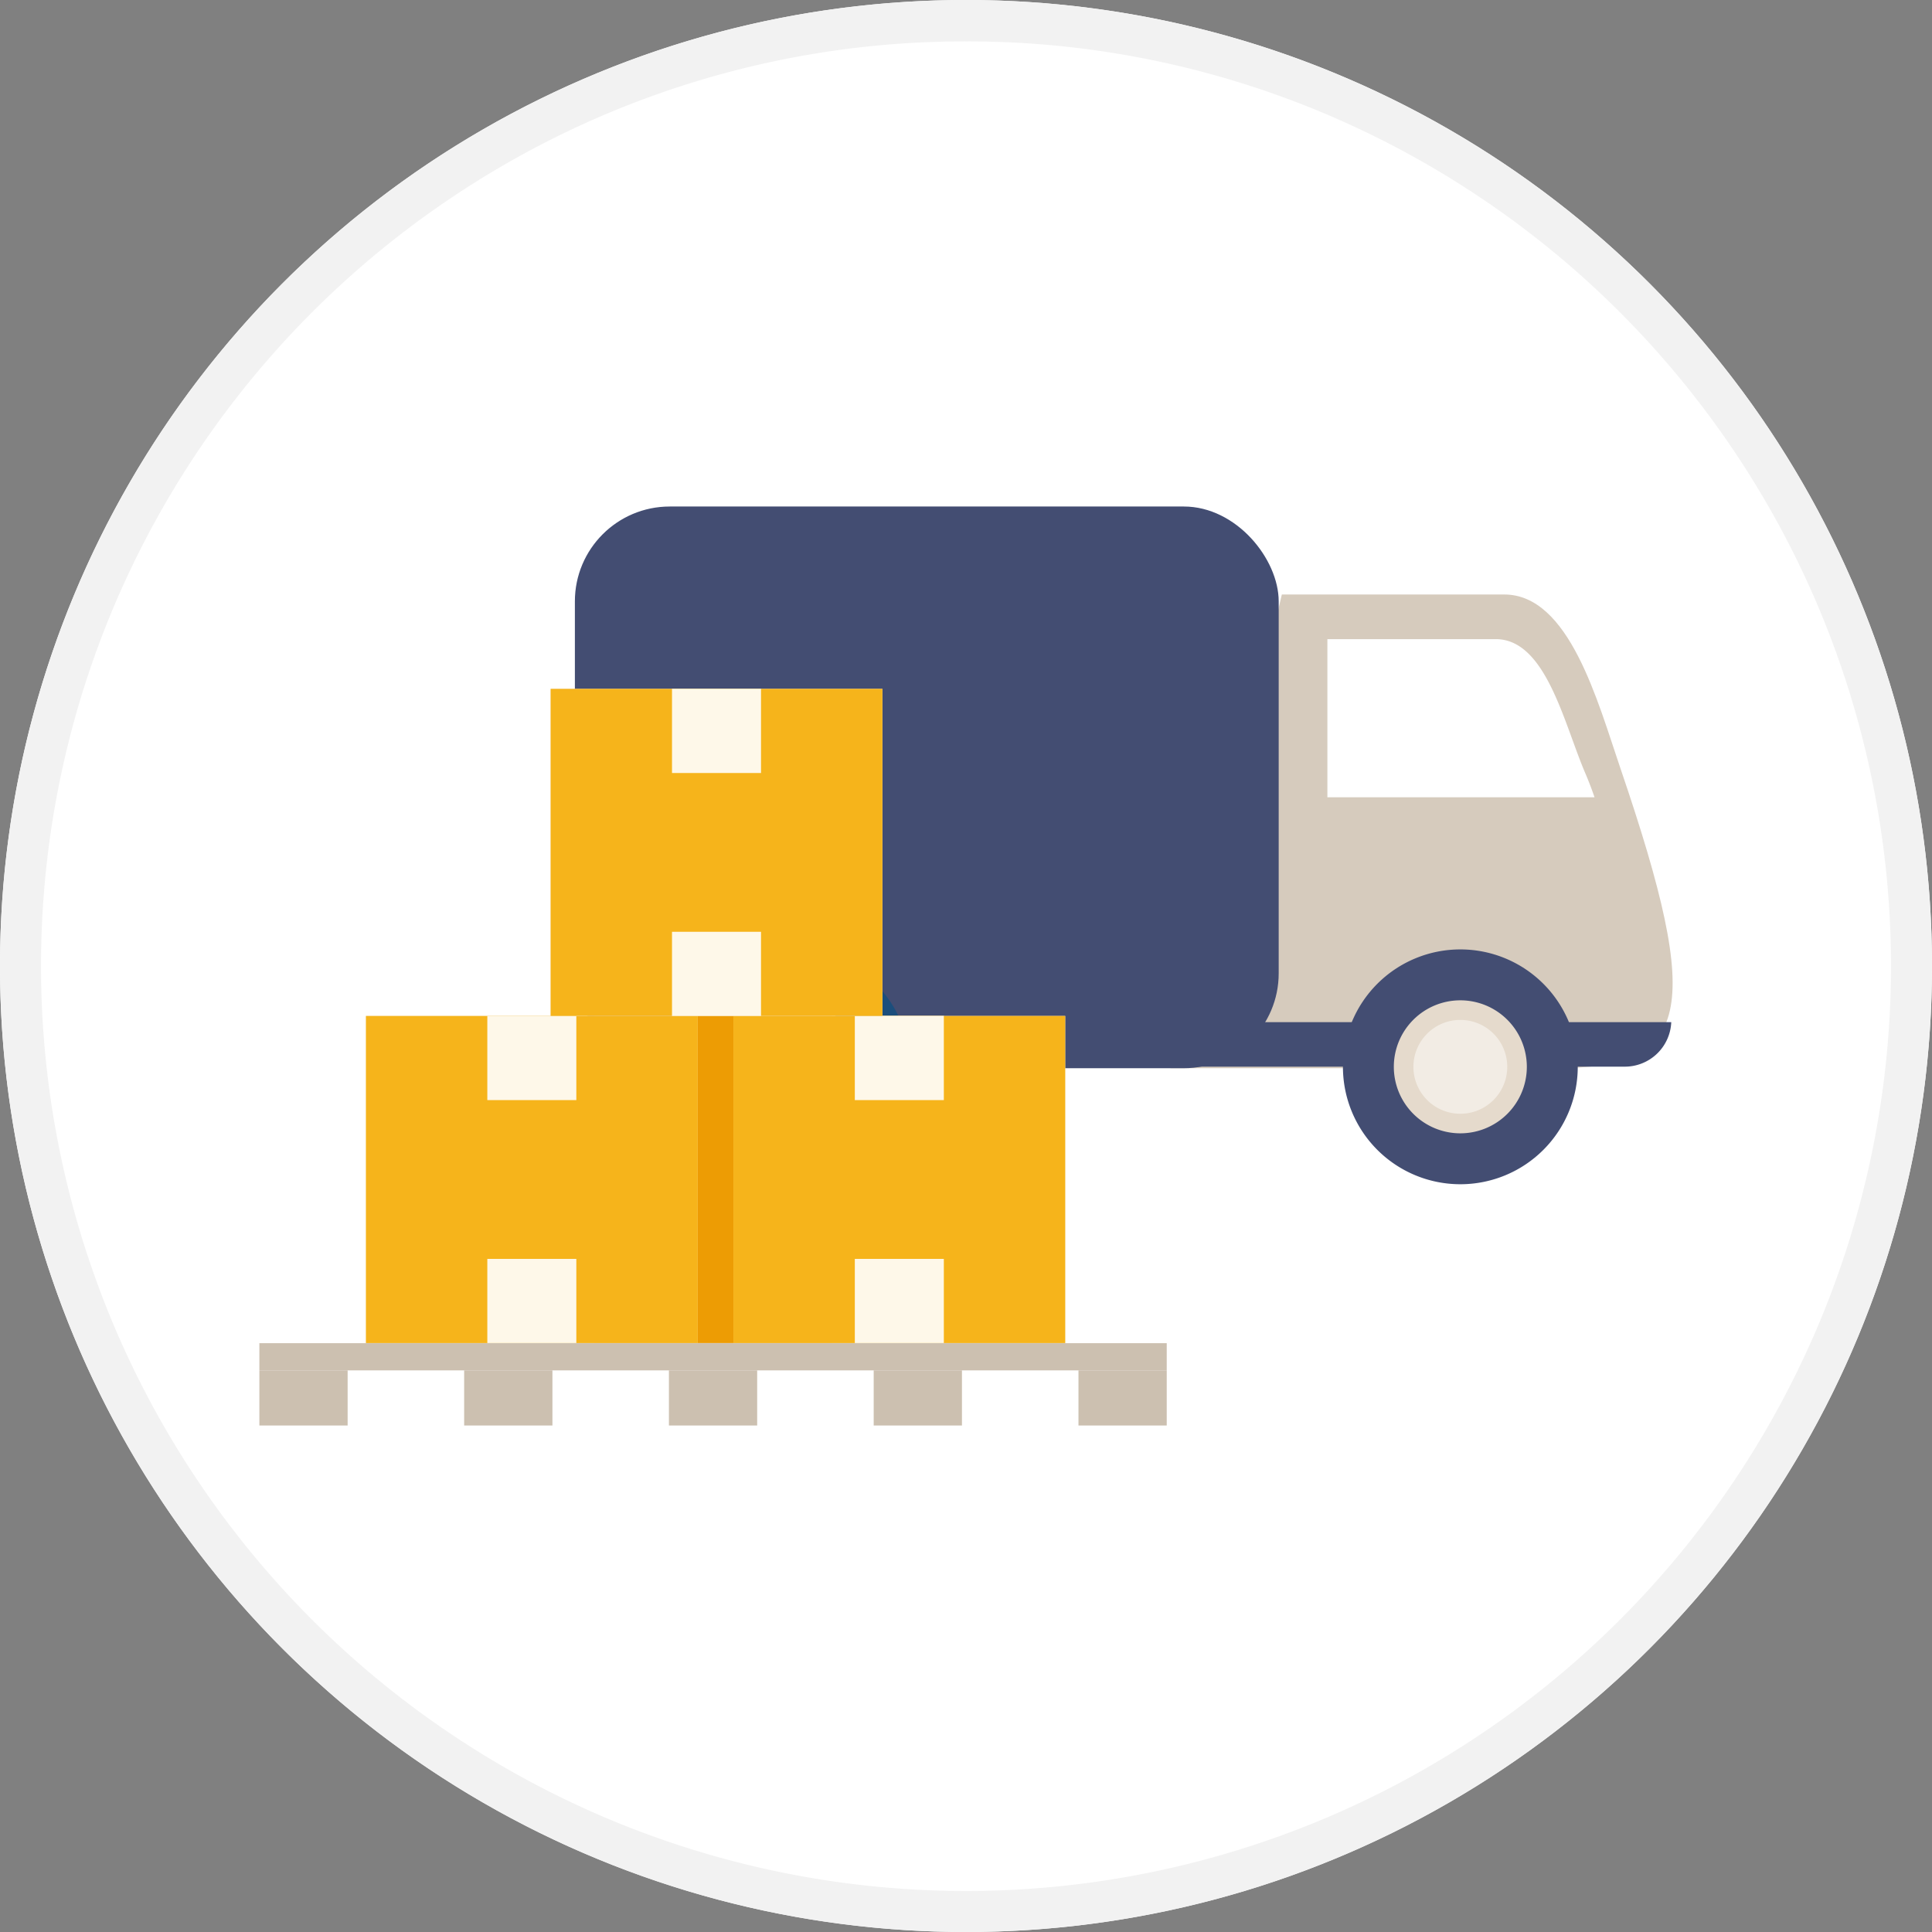 <svg xmlns="http://www.w3.org/2000/svg" width="140" height="140"><rect width="100%" height="100%" fill="#808080" stroke="none"/><defs><clipPath id="a"><path data-name="Rectangle 3216" fill="none" d="M0 0h102.409v66.593H0z"/></clipPath><clipPath id="b"><path data-name="Rectangle 3196" fill="none" d="M0 0h6.451v6.099H0z"/></clipPath></defs><g transform="translate(-273 -5193)"><circle data-name="Ellipse 225" cx="70" cy="70" r="70" transform="translate(273 5193)" fill="#fff"/><path data-name="Ellipse 225 - Outline" d="M343 5196a66.673 66.673 0 00-37.458 11.441 67.2 67.2 0 00-24.278 29.481 66.908 66.908 0 006.177 63.537 67.2 67.2 0 0029.481 24.278 66.908 66.908 0 0063.537-6.177 67.2 67.2 0 0024.278-29.481 66.908 66.908 0 00-6.177-63.537 67.2 67.2 0 00-29.482-24.278A66.578 66.578 0 00343 5196m0-3a70 70 0 11-70 70 70 70 0 0170-70z" fill="#f2f2f2"/><g data-name="Group 2784"><g data-name="Group 2783" clip-path="url(#a)" transform="translate(291.795 5229.704)"><g data-name="Group 2782"><g data-name="Group 2781" clip-path="url(#a)"><path data-name="Path 47740" d="M74.091 6.375h16.114c4.719 0 6.768 7.754 8.427 12.612 6.068 17.779 5.057 21.715-4.72 21.715H66.027z" fill="#d6cbbd"/><path data-name="Path 47741" d="M96.751 21.071a24.663 24.663 0 00-.672-1.751c-1.556-3.632-2.854-9.71-6.487-9.71h-12.2v11.461z" fill="#fff"/><rect data-name="Rectangle 3183" width="51.001" height="40.703" rx="6.874" transform="translate(22.863)" fill="#434d72"/><path data-name="Path 47742" d="M22.891 37.365a3.367 3.367 0 003.363 3.225h72.693a3.368 3.368 0 003.364-3.225z" fill="#434d72"/><path data-name="Path 47743" d="M30.133 40.603a8.508 8.508 0 118.507 8.507 8.507 8.507 0 01-8.507-8.507" fill="#1c4e7c"/><path data-name="Path 47744" d="M33.821 40.602a4.819 4.819 0 114.819 4.819 4.819 4.819 0 01-4.819-4.819" fill="#e5dacc"/><path data-name="Path 47745" d="M35.24 40.603a3.4 3.4 0 113.4 3.4 3.4 3.4 0 01-3.4-3.4" fill="#f2ece4"/><path data-name="Path 47746" d="M78.519 40.603a8.508 8.508 0 118.507 8.507 8.507 8.507 0 01-8.507-8.507" fill="#434d72"/><path data-name="Path 47747" d="M82.207 40.602a4.819 4.819 0 114.819 4.819 4.819 4.819 0 01-4.819-4.819" fill="#e5dacc"/><path data-name="Path 47748" d="M83.626 40.603a3.4 3.4 0 113.4 3.4 3.4 3.4 0 01-3.4-3.4" fill="#f2ece4"/><path data-name="Rectangle 3184" fill="#ccc0b0" d="M0 60.626h65.751v1.973H0z"/><path data-name="Rectangle 3185" fill="#ccc0b0" d="M0 62.599h6.396v3.994H0z"/><path data-name="Rectangle 3186" fill="#ccc0b0" d="M14.839 62.599h6.397v3.994h-6.397z"/><path data-name="Rectangle 3187" fill="#ccc0b0" d="M29.678 62.599h6.395v3.994h-6.395z"/><path data-name="Rectangle 3188" fill="#ccc0b0" d="M44.516 62.599h6.396v3.994h-6.396z"/><path data-name="Rectangle 3189" fill="#ccc0b0" d="M59.355 62.599h6.396v3.994h-6.396z"/><path data-name="Rectangle 3190" fill="#ed9c04" d="M24.273 36.915h17.185v23.703H24.273z"/><path data-name="Rectangle 3191" fill="#f2ece4" d="M7.722 36.915h24.044v23.703H7.722z"/><path data-name="Rectangle 3192" fill="#f2ece4" d="M16.518 36.915h6.451v6.099h-6.451z"/><path data-name="Rectangle 3193" fill="#f2ece4" d="M16.518 54.519h6.451v6.099h-6.451z"/><path data-name="Rectangle 3194" fill="#f6b41b" d="M7.722 36.915h24.044v23.703H7.722z"/><g data-name="Group 2765"><g data-name="Group 2764"><g data-name="Group 2763" clip-path="url(#b)" transform="translate(16.518 36.915)" opacity=".9"><path data-name="Rectangle 3195" fill="#fff" d="M0 0h6.451v6.099H0z"/></g></g></g><g data-name="Group 2768"><g data-name="Group 2767"><g data-name="Group 2766" clip-path="url(#b)" transform="translate(16.518 54.519)" opacity=".9"><path data-name="Rectangle 3197" fill="#fff" d="M0 0h6.451v6.099H0z"/></g></g></g><path data-name="Rectangle 3199" fill="#f2ece4" d="M34.351 36.915h24.044v23.703H34.351z"/><path data-name="Rectangle 3200" fill="#f2ece4" d="M43.148 36.915h6.451v6.099h-6.451z"/><path data-name="Rectangle 3201" fill="#f2ece4" d="M43.148 54.519h6.451v6.099h-6.451z"/><path data-name="Rectangle 3202" fill="#f6b41b" d="M34.351 36.915h24.044v23.703H34.351z"/><g data-name="Group 2771"><g data-name="Group 2770"><g data-name="Group 2769" clip-path="url(#b)" transform="translate(43.148 36.915)" opacity=".9"><path data-name="Rectangle 3203" fill="#fff" d="M0 0h6.451v6.099H0z"/></g></g></g><g data-name="Group 2774"><g data-name="Group 2773"><g data-name="Group 2772" clip-path="url(#b)" transform="translate(43.148 54.519)" opacity=".9"><path data-name="Rectangle 3205" fill="#fff" d="M0 0h6.451v6.099H0z"/></g></g></g><path data-name="Rectangle 3207" fill="#f2ece4" d="M21.105 13.212h24.044v23.703H21.105z"/><path data-name="Rectangle 3208" fill="#f2ece4" d="M29.902 13.212h6.451v6.099h-6.451z"/><path data-name="Rectangle 3209" fill="#f2ece4" d="M29.902 30.816h6.451v6.099h-6.451z"/><path data-name="Rectangle 3210" fill="#f6b41b" d="M21.105 13.212h24.044v23.703H21.105z"/><g data-name="Group 2777"><g data-name="Group 2776"><g data-name="Group 2775" clip-path="url(#b)" transform="translate(29.901 13.212)" opacity=".9"><path data-name="Rectangle 3211" fill="#fff" d="M0 0h6.451v6.099H0z"/></g></g></g><g data-name="Group 2780"><g data-name="Group 2779"><g data-name="Group 2778" clip-path="url(#b)" transform="translate(29.901 30.816)" opacity=".9"><path data-name="Rectangle 3213" fill="#fff" d="M0 0h6.451v6.099H0z"/></g></g></g></g></g></g></g></g></svg>